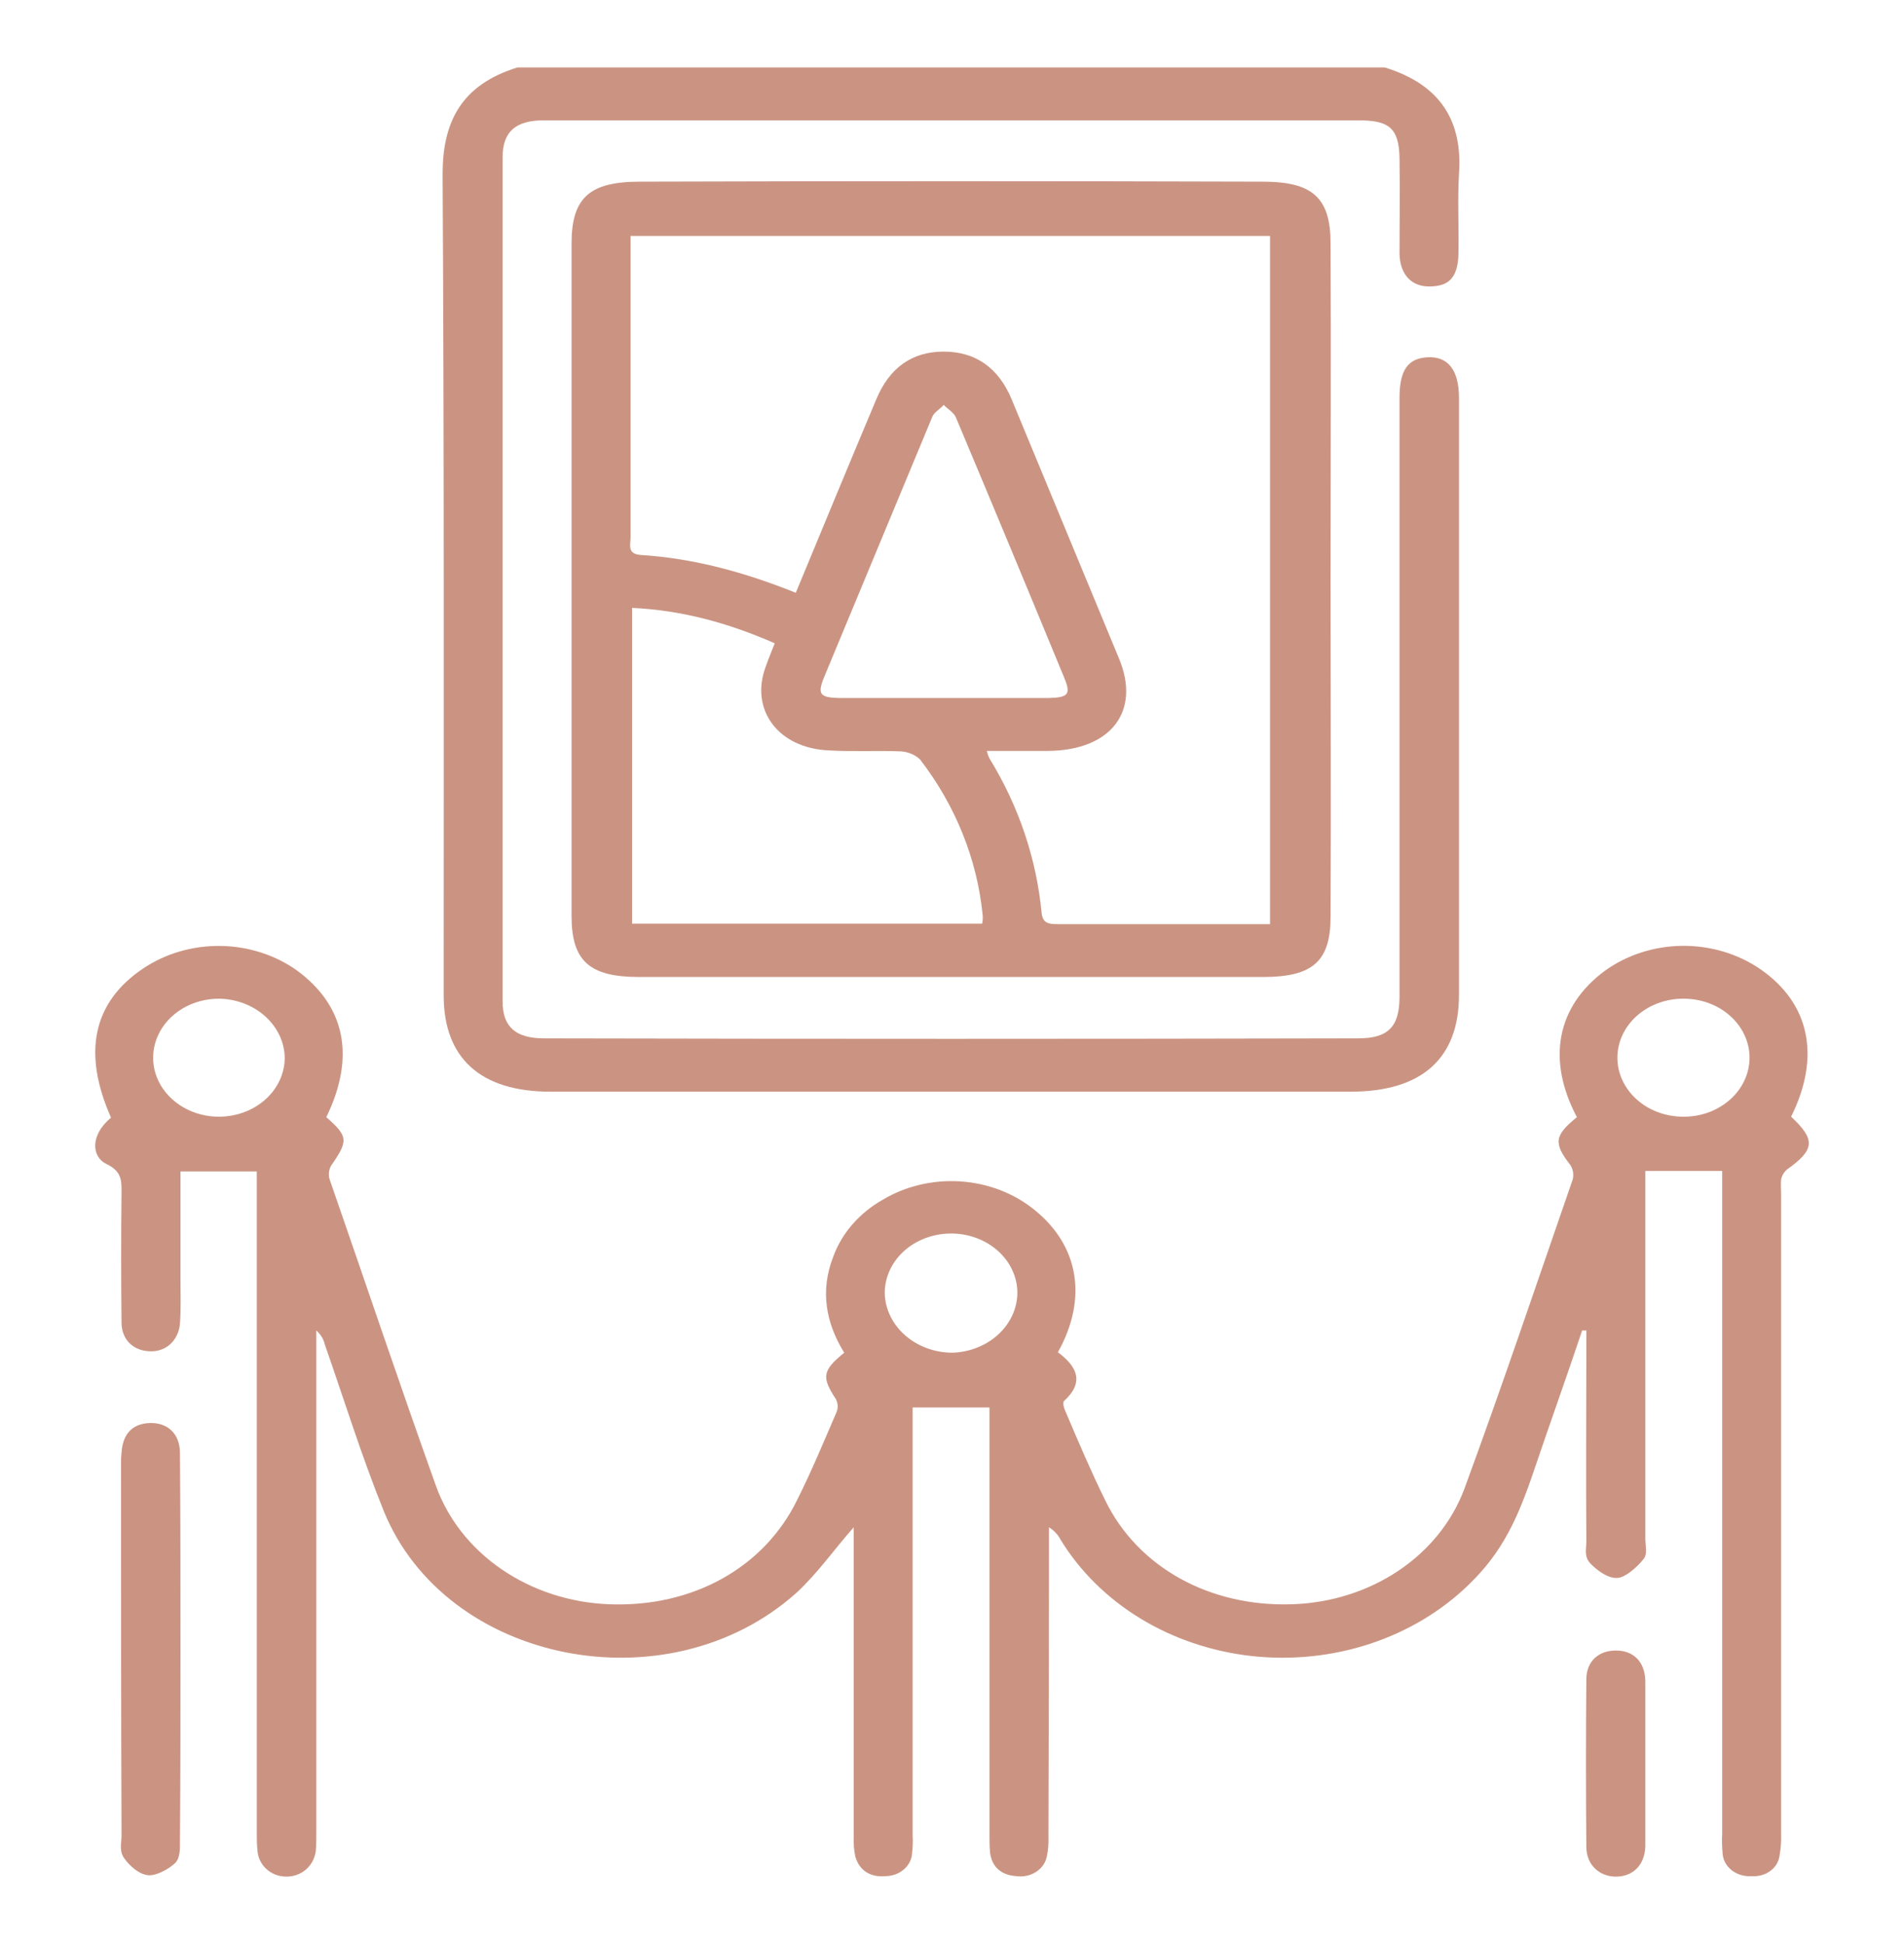 <svg width="48" height="49" viewBox="0 0 48 49" fill="none" xmlns="http://www.w3.org/2000/svg">
<g id="Wrapper">
<g id="Vector">
<path d="M34.91 1.7C36.343 2.14 36.874 3.08 36.781 4.389C36.742 5.055 36.781 5.721 36.768 6.387C36.755 7.054 36.476 7.22 36.025 7.22C35.574 7.22 35.295 6.911 35.282 6.399C35.282 5.59 35.295 4.793 35.282 3.984C35.269 3.175 34.964 3.033 34.22 3.033H13.706C13.003 3.033 12.671 3.318 12.671 3.961V25.244C12.671 25.886 13.003 26.172 13.719 26.172C20.558 26.187 27.396 26.187 34.234 26.172C34.99 26.172 35.282 25.886 35.282 25.125V10.028C35.282 9.326 35.494 9.028 35.998 9.005C36.503 8.981 36.781 9.326 36.781 10.028V25.077C36.781 26.683 35.839 27.516 34.048 27.516H13.879C12.114 27.516 11.185 26.671 11.185 25.089C11.185 18.189 11.198 11.289 11.158 4.389C11.158 3.08 11.623 2.14 13.043 1.7H34.91Z" fill="#CB9482"/>
<path d="M39.754 28.158C38.984 26.707 39.249 25.363 40.457 24.47C41.009 24.071 41.695 23.849 42.405 23.84C43.115 23.832 43.807 24.037 44.371 24.423C45.619 25.279 45.911 26.624 45.154 28.146C45.778 28.729 45.751 28.979 45.048 29.479C44.972 29.546 44.921 29.634 44.902 29.729C44.889 29.848 44.902 29.966 44.902 30.085V46.205C44.909 46.396 44.896 46.588 44.862 46.776C44.842 46.927 44.758 47.065 44.626 47.16C44.495 47.255 44.328 47.301 44.159 47.288C43.982 47.301 43.805 47.251 43.669 47.149C43.532 47.046 43.446 46.9 43.429 46.741C43.412 46.563 43.407 46.384 43.416 46.205V29.514H41.479V38.782C41.479 38.948 41.532 39.151 41.452 39.27C41.373 39.389 41.041 39.734 40.802 39.769C40.563 39.805 40.271 39.591 40.099 39.412C39.926 39.234 39.992 39.044 39.992 38.853C39.979 37.223 39.992 35.594 39.992 33.964V33.535H39.886C39.488 34.725 39.064 35.903 38.666 37.081C38.267 38.258 37.883 39.115 37.033 39.936C36.347 40.605 35.492 41.117 34.541 41.431C33.589 41.745 32.568 41.851 31.561 41.741C30.555 41.63 29.592 41.306 28.753 40.796C27.914 40.286 27.223 39.603 26.736 38.806C26.672 38.681 26.571 38.574 26.445 38.496V38.96C26.445 41.411 26.44 43.858 26.431 46.3C26.438 46.464 26.425 46.628 26.392 46.788C26.362 46.946 26.265 47.086 26.121 47.18C25.977 47.273 25.798 47.312 25.622 47.288C25.237 47.264 24.998 47.05 24.958 46.681C24.945 46.538 24.945 46.384 24.945 46.241V35.475H23.008V46.253C23.017 46.4 23.012 46.547 22.995 46.693C22.991 46.852 22.918 47.003 22.792 47.114C22.665 47.226 22.495 47.288 22.318 47.288C21.933 47.324 21.654 47.133 21.561 46.788C21.529 46.627 21.515 46.464 21.522 46.3V38.496C21.017 39.067 20.606 39.662 20.075 40.15C16.838 43.041 11.238 41.934 9.672 38.08C9.115 36.7 8.677 35.284 8.186 33.88C8.156 33.749 8.082 33.629 7.974 33.535V46.205C7.974 46.36 7.974 46.503 7.961 46.657C7.907 47.038 7.602 47.3 7.217 47.3C6.833 47.3 6.501 47.014 6.488 46.61C6.474 46.467 6.474 46.336 6.474 46.205V29.526H4.55V32.286C4.55 32.643 4.564 33 4.537 33.357C4.511 33.714 4.258 34.047 3.834 34.059C3.409 34.071 3.077 33.809 3.064 33.357C3.051 32.239 3.051 31.132 3.064 30.014C3.064 29.729 3.051 29.514 2.679 29.336C2.308 29.157 2.268 28.61 2.799 28.17C2.069 26.528 2.348 25.256 3.608 24.411C4.169 24.034 4.854 23.834 5.555 23.842C6.256 23.851 6.934 24.068 7.483 24.458C8.704 25.351 8.969 26.636 8.226 28.158C8.783 28.646 8.783 28.753 8.345 29.384C8.283 29.499 8.273 29.631 8.319 29.752C9.208 32.31 10.07 34.88 10.986 37.438C11.284 38.278 11.862 39.016 12.643 39.552C13.424 40.088 14.369 40.397 15.351 40.435C17.448 40.519 19.266 39.52 20.102 37.794C20.46 37.081 20.765 36.343 21.084 35.605C21.108 35.55 21.12 35.491 21.118 35.432C21.115 35.372 21.099 35.314 21.07 35.261C20.712 34.713 20.726 34.547 21.283 34.095C20.818 33.345 20.672 32.536 21.004 31.68C21.22 31.084 21.662 30.575 22.252 30.24C22.829 29.895 23.518 29.732 24.21 29.777C24.902 29.822 25.558 30.073 26.073 30.49C27.201 31.394 27.427 32.727 26.67 34.083C27.148 34.44 27.347 34.832 26.829 35.308C26.776 35.356 26.829 35.51 26.869 35.594C27.188 36.343 27.506 37.093 27.864 37.818C28.687 39.508 30.505 40.507 32.575 40.435C33.542 40.405 34.475 40.111 35.251 39.593C36.026 39.074 36.606 38.355 36.914 37.533C37.869 34.939 38.745 32.334 39.648 29.729C39.678 29.608 39.659 29.481 39.594 29.372C39.157 28.812 39.183 28.622 39.754 28.158ZM5.519 25.172C5.192 25.172 4.872 25.259 4.6 25.421C4.328 25.584 4.116 25.814 3.989 26.085C3.863 26.355 3.829 26.653 3.89 26.941C3.952 27.229 4.108 27.494 4.337 27.702C4.566 27.911 4.859 28.055 5.179 28.115C5.499 28.175 5.832 28.149 6.136 28.04C6.439 27.931 6.7 27.744 6.885 27.503C7.071 27.261 7.172 26.976 7.178 26.683C7.178 26.286 7.004 25.906 6.693 25.623C6.383 25.34 5.961 25.178 5.519 25.172ZM44.106 26.659C44.106 26.463 44.063 26.269 43.978 26.087C43.894 25.906 43.771 25.742 43.615 25.604C43.46 25.465 43.276 25.356 43.073 25.282C42.87 25.208 42.653 25.171 42.434 25.172C41.994 25.172 41.572 25.329 41.261 25.608C40.95 25.887 40.775 26.265 40.775 26.659C40.775 27.054 40.95 27.432 41.261 27.711C41.572 27.99 41.994 28.146 42.434 28.146C42.653 28.148 42.87 28.111 43.073 28.037C43.276 27.962 43.46 27.853 43.615 27.715C43.771 27.577 43.894 27.412 43.978 27.231C44.063 27.05 44.106 26.855 44.106 26.659ZM24.003 34.095C24.444 34.082 24.863 33.916 25.17 33.632C25.477 33.348 25.649 32.968 25.648 32.572C25.643 32.174 25.462 31.795 25.145 31.517C24.827 31.239 24.4 31.086 23.957 31.091C23.513 31.096 23.09 31.258 22.78 31.542C22.47 31.827 22.299 32.21 22.305 32.608C22.318 33.004 22.503 33.381 22.82 33.658C23.136 33.935 23.56 34.092 24.003 34.095Z" fill="#CB9482"/>
<path d="M33.544 14.644C33.544 17.463 33.557 20.283 33.544 23.102C33.544 24.221 33.106 24.625 31.845 24.625H16.108C14.861 24.625 14.409 24.221 14.409 23.09V6.138C14.409 4.984 14.861 4.579 16.134 4.579C21.363 4.563 26.595 4.563 31.832 4.579C33.093 4.579 33.544 4.984 33.544 6.138C33.557 8.969 33.544 11.8 33.544 14.644ZM20.062 14.941C20.752 13.276 21.416 11.669 22.092 10.063C22.424 9.266 22.995 8.862 23.791 8.862C24.587 8.862 25.171 9.266 25.503 10.063L28.209 16.595C28.767 17.927 28.01 18.915 26.418 18.927H24.879C24.893 18.992 24.915 19.056 24.945 19.117C25.682 20.317 26.129 21.642 26.259 23.007C26.285 23.293 26.471 23.293 26.697 23.293H32.018V5.947H15.896V13.549C15.896 13.728 15.803 13.966 16.161 13.989C17.501 14.073 18.788 14.43 20.062 14.941ZM24.759 23.281C24.776 23.21 24.78 23.138 24.773 23.067C24.634 21.657 24.09 20.305 23.194 19.141C23.064 19.02 22.889 18.948 22.703 18.938C22.105 18.915 21.508 18.95 20.911 18.915C19.624 18.867 18.894 17.892 19.306 16.797C19.372 16.607 19.452 16.416 19.531 16.214C18.364 15.703 17.196 15.381 15.935 15.322V23.281H24.759ZM26.431 17.594C26.936 17.582 27.002 17.499 26.829 17.082C25.927 14.893 25.016 12.704 24.096 10.516C24.043 10.397 23.897 10.313 23.791 10.206C23.698 10.313 23.539 10.397 23.499 10.516C22.588 12.704 21.677 14.898 20.765 17.094C20.606 17.499 20.672 17.582 21.163 17.594H26.431Z" fill="#CB9482"/>
<path d="M4.55 41.601C4.55 43.196 4.55 44.778 4.537 46.372C4.537 46.562 4.55 46.824 4.418 46.955C4.285 47.086 3.953 47.288 3.728 47.264C3.502 47.24 3.263 47.026 3.13 46.836C2.998 46.645 3.064 46.455 3.064 46.265C3.051 43.136 3.051 40.019 3.051 36.89C3.049 36.799 3.053 36.708 3.064 36.617C3.091 36.141 3.343 35.879 3.781 35.867C4.219 35.855 4.537 36.129 4.537 36.629C4.55 38.282 4.55 39.948 4.55 41.601Z" fill="#CB9482"/>
<path d="M41.479 46.538C41.465 46.99 41.187 47.288 40.762 47.3C40.337 47.312 39.992 47.014 39.992 46.55C39.979 45.147 39.979 43.731 39.992 42.327C39.992 41.875 40.298 41.601 40.736 41.601C41.173 41.601 41.465 41.875 41.479 42.363V46.538Z" fill="#CB9482"/>
</g>
</g>
</svg>
